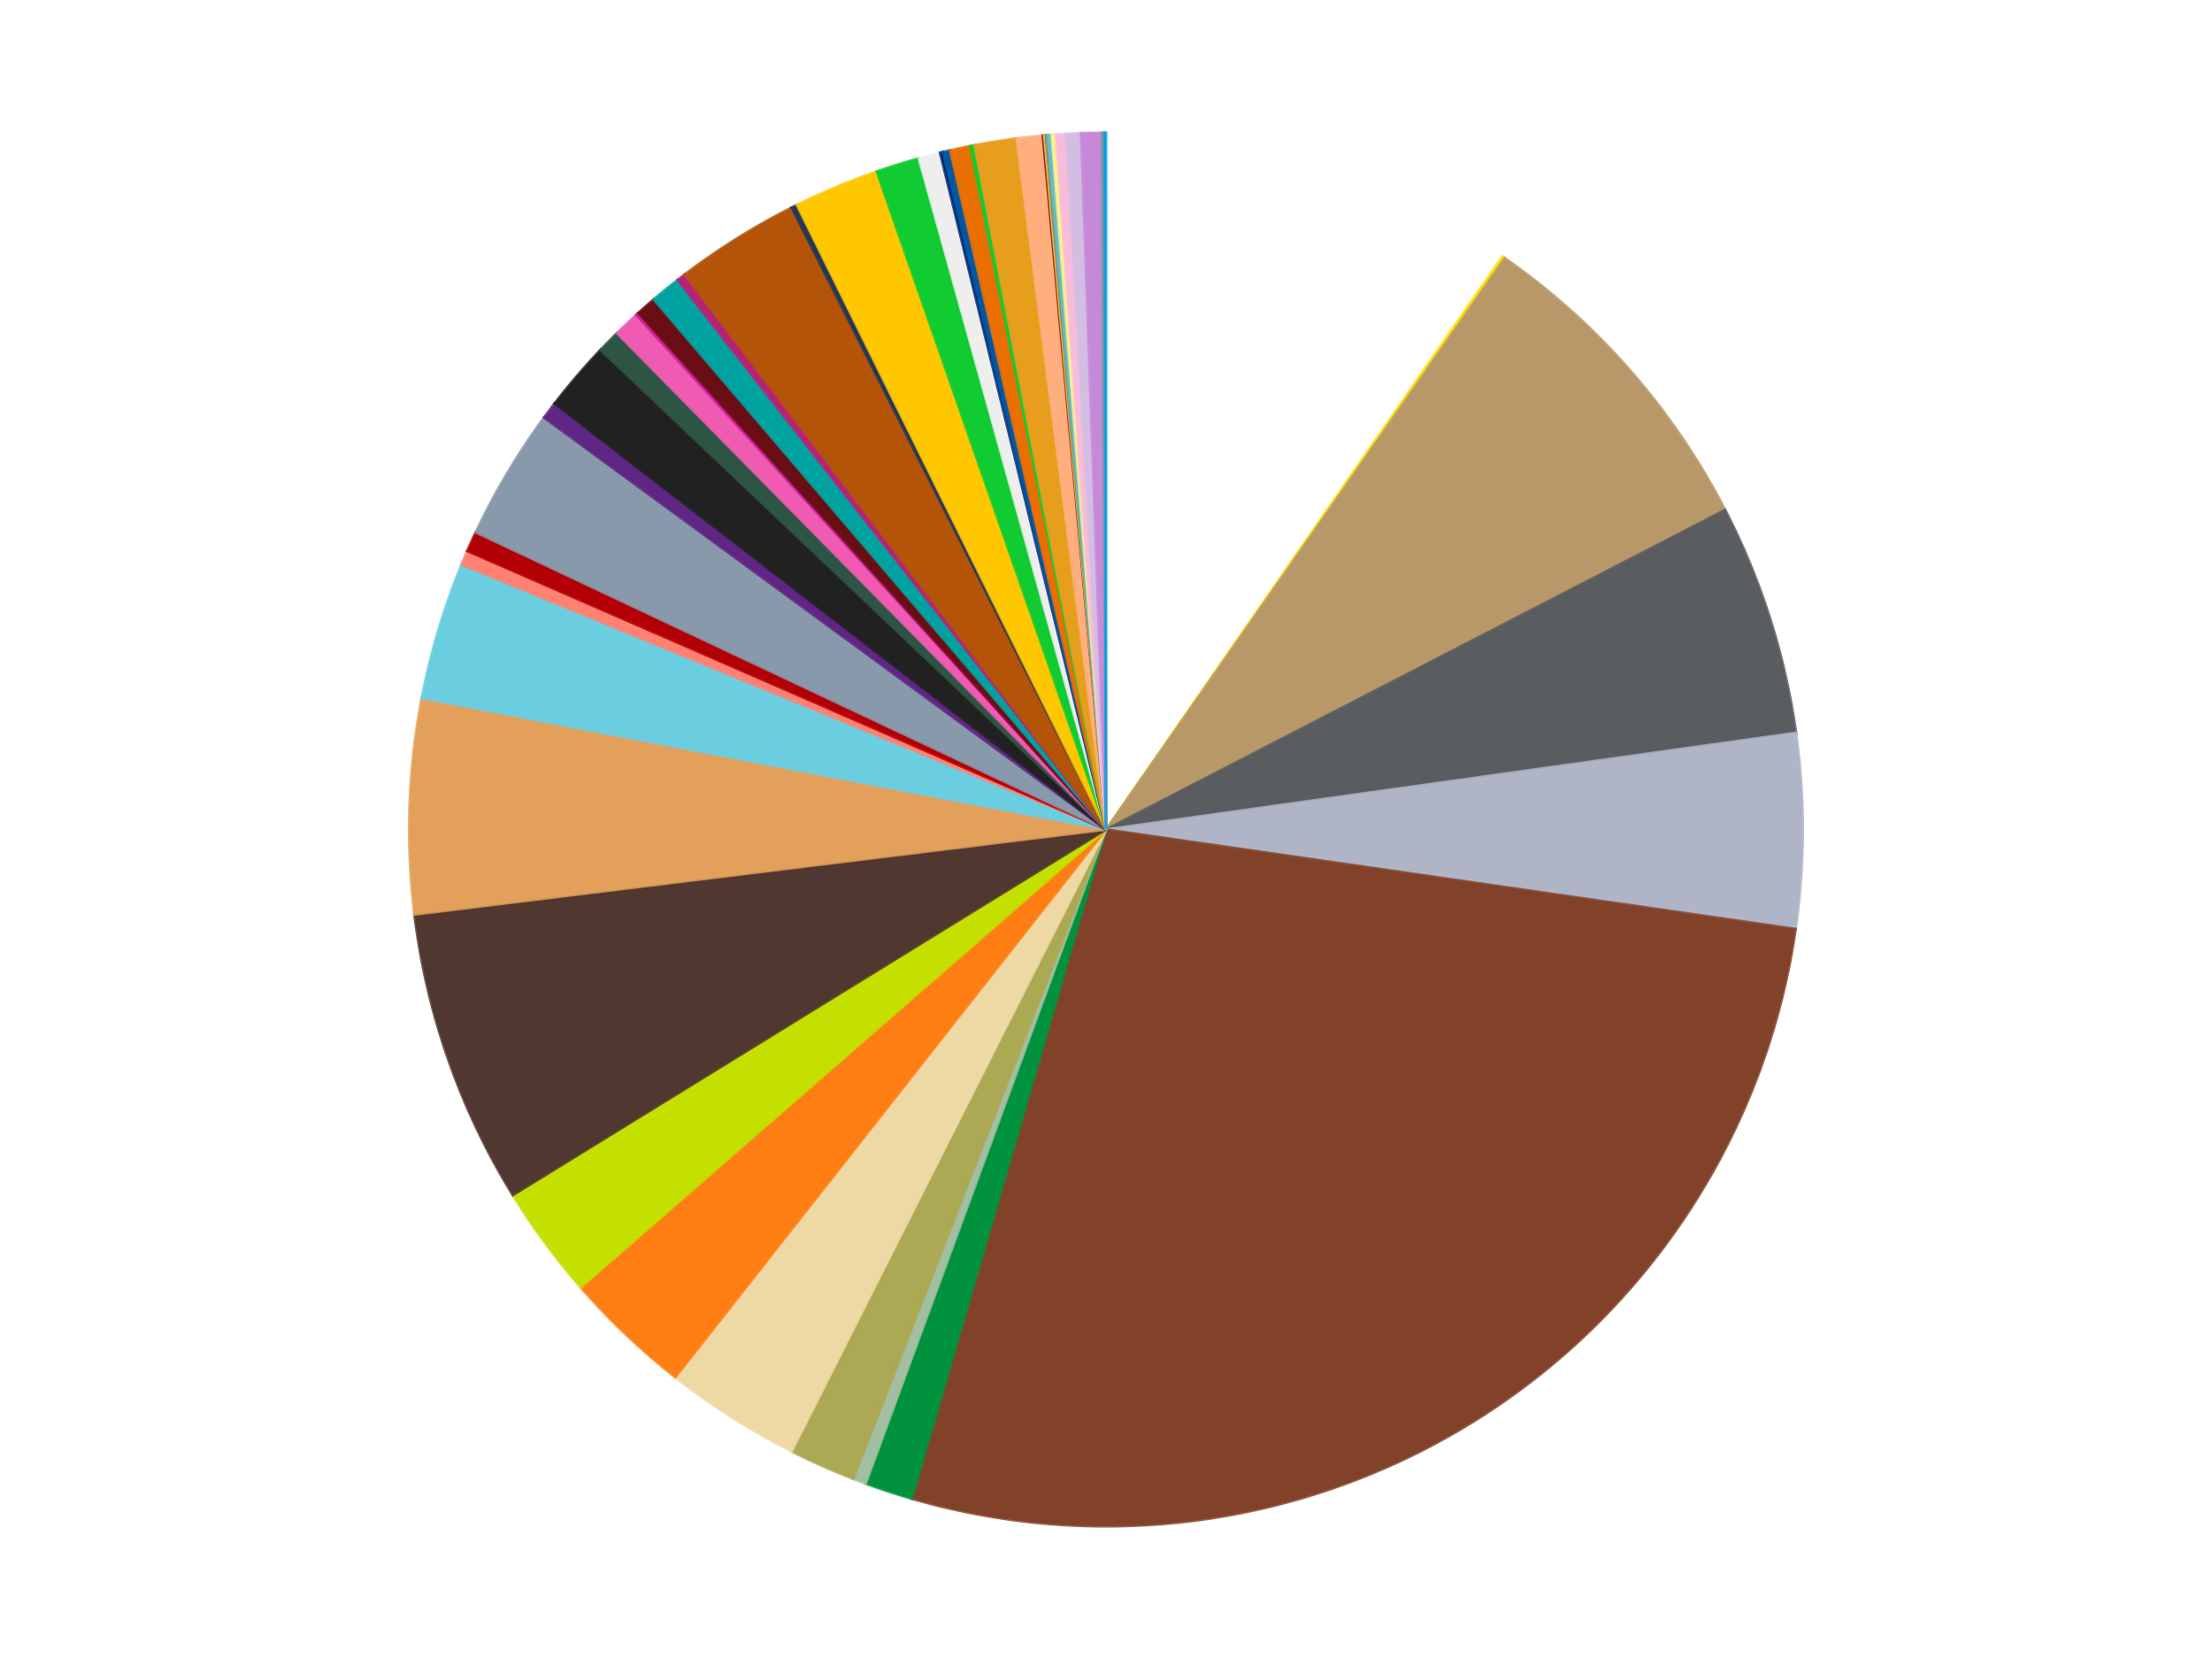 <?xml version='1.0' encoding='utf-8'?>
<svg xmlns="http://www.w3.org/2000/svg" xmlns:xlink="http://www.w3.org/1999/xlink" id="chart-c7be39c1-aa1a-4eb2-b586-e18ad338f927" class="pygal-chart" viewBox="0 0 800 600"><!--Generated with pygal 3.0.5 (lxml) ©Kozea 2012-2016 on 2025-07-11--><!--http://pygal.org--><!--http://github.com/Kozea/pygal--><defs><style type="text/css">#chart-c7be39c1-aa1a-4eb2-b586-e18ad338f927{-webkit-user-select:none;-webkit-font-smoothing:antialiased;font-family:Consolas,"Liberation Mono",Menlo,Courier,monospace}#chart-c7be39c1-aa1a-4eb2-b586-e18ad338f927 .title{font-family:Consolas,"Liberation Mono",Menlo,Courier,monospace;font-size:16px}#chart-c7be39c1-aa1a-4eb2-b586-e18ad338f927 .legends .legend text{font-family:Consolas,"Liberation Mono",Menlo,Courier,monospace;font-size:14px}#chart-c7be39c1-aa1a-4eb2-b586-e18ad338f927 .axis text{font-family:Consolas,"Liberation Mono",Menlo,Courier,monospace;font-size:10px}#chart-c7be39c1-aa1a-4eb2-b586-e18ad338f927 .axis text.major{font-family:Consolas,"Liberation Mono",Menlo,Courier,monospace;font-size:10px}#chart-c7be39c1-aa1a-4eb2-b586-e18ad338f927 .text-overlay text.value{font-family:Consolas,"Liberation Mono",Menlo,Courier,monospace;font-size:16px}#chart-c7be39c1-aa1a-4eb2-b586-e18ad338f927 .text-overlay text.label{font-family:Consolas,"Liberation Mono",Menlo,Courier,monospace;font-size:10px}#chart-c7be39c1-aa1a-4eb2-b586-e18ad338f927 .tooltip{font-family:Consolas,"Liberation Mono",Menlo,Courier,monospace;font-size:14px}#chart-c7be39c1-aa1a-4eb2-b586-e18ad338f927 text.no_data{font-family:Consolas,"Liberation Mono",Menlo,Courier,monospace;font-size:64px}
#chart-c7be39c1-aa1a-4eb2-b586-e18ad338f927{background-color:transparent}#chart-c7be39c1-aa1a-4eb2-b586-e18ad338f927 path,#chart-c7be39c1-aa1a-4eb2-b586-e18ad338f927 line,#chart-c7be39c1-aa1a-4eb2-b586-e18ad338f927 rect,#chart-c7be39c1-aa1a-4eb2-b586-e18ad338f927 circle{-webkit-transition:150ms;-moz-transition:150ms;transition:150ms}#chart-c7be39c1-aa1a-4eb2-b586-e18ad338f927 .graph &gt; .background{fill:transparent}#chart-c7be39c1-aa1a-4eb2-b586-e18ad338f927 .plot &gt; .background{fill:transparent}#chart-c7be39c1-aa1a-4eb2-b586-e18ad338f927 .graph{fill:rgba(0,0,0,.87)}#chart-c7be39c1-aa1a-4eb2-b586-e18ad338f927 text.no_data{fill:rgba(0,0,0,1)}#chart-c7be39c1-aa1a-4eb2-b586-e18ad338f927 .title{fill:rgba(0,0,0,1)}#chart-c7be39c1-aa1a-4eb2-b586-e18ad338f927 .legends .legend text{fill:rgba(0,0,0,.87)}#chart-c7be39c1-aa1a-4eb2-b586-e18ad338f927 .legends .legend:hover text{fill:rgba(0,0,0,1)}#chart-c7be39c1-aa1a-4eb2-b586-e18ad338f927 .axis .line{stroke:rgba(0,0,0,1)}#chart-c7be39c1-aa1a-4eb2-b586-e18ad338f927 .axis .guide.line{stroke:rgba(0,0,0,.54)}#chart-c7be39c1-aa1a-4eb2-b586-e18ad338f927 .axis .major.line{stroke:rgba(0,0,0,.87)}#chart-c7be39c1-aa1a-4eb2-b586-e18ad338f927 .axis text.major{fill:rgba(0,0,0,1)}#chart-c7be39c1-aa1a-4eb2-b586-e18ad338f927 .axis.y .guides:hover .guide.line,#chart-c7be39c1-aa1a-4eb2-b586-e18ad338f927 .line-graph .axis.x .guides:hover .guide.line,#chart-c7be39c1-aa1a-4eb2-b586-e18ad338f927 .stackedline-graph .axis.x .guides:hover .guide.line,#chart-c7be39c1-aa1a-4eb2-b586-e18ad338f927 .xy-graph .axis.x .guides:hover .guide.line{stroke:rgba(0,0,0,1)}#chart-c7be39c1-aa1a-4eb2-b586-e18ad338f927 .axis .guides:hover text{fill:rgba(0,0,0,1)}#chart-c7be39c1-aa1a-4eb2-b586-e18ad338f927 .reactive{fill-opacity:1.0;stroke-opacity:.8;stroke-width:1}#chart-c7be39c1-aa1a-4eb2-b586-e18ad338f927 .ci{stroke:rgba(0,0,0,.87)}#chart-c7be39c1-aa1a-4eb2-b586-e18ad338f927 .reactive.active,#chart-c7be39c1-aa1a-4eb2-b586-e18ad338f927 .active .reactive{fill-opacity:0.6;stroke-opacity:.9;stroke-width:4}#chart-c7be39c1-aa1a-4eb2-b586-e18ad338f927 .ci .reactive.active{stroke-width:1.5}#chart-c7be39c1-aa1a-4eb2-b586-e18ad338f927 .series text{fill:rgba(0,0,0,1)}#chart-c7be39c1-aa1a-4eb2-b586-e18ad338f927 .tooltip rect{fill:transparent;stroke:rgba(0,0,0,1);-webkit-transition:opacity 150ms;-moz-transition:opacity 150ms;transition:opacity 150ms}#chart-c7be39c1-aa1a-4eb2-b586-e18ad338f927 .tooltip .label{fill:rgba(0,0,0,.87)}#chart-c7be39c1-aa1a-4eb2-b586-e18ad338f927 .tooltip .label{fill:rgba(0,0,0,.87)}#chart-c7be39c1-aa1a-4eb2-b586-e18ad338f927 .tooltip .legend{font-size:.8em;fill:rgba(0,0,0,.54)}#chart-c7be39c1-aa1a-4eb2-b586-e18ad338f927 .tooltip .x_label{font-size:.6em;fill:rgba(0,0,0,1)}#chart-c7be39c1-aa1a-4eb2-b586-e18ad338f927 .tooltip .xlink{font-size:.5em;text-decoration:underline}#chart-c7be39c1-aa1a-4eb2-b586-e18ad338f927 .tooltip .value{font-size:1.5em}#chart-c7be39c1-aa1a-4eb2-b586-e18ad338f927 .bound{font-size:.5em}#chart-c7be39c1-aa1a-4eb2-b586-e18ad338f927 .max-value{font-size:.75em;fill:rgba(0,0,0,.54)}#chart-c7be39c1-aa1a-4eb2-b586-e18ad338f927 .map-element{fill:transparent;stroke:rgba(0,0,0,.54) !important}#chart-c7be39c1-aa1a-4eb2-b586-e18ad338f927 .map-element .reactive{fill-opacity:inherit;stroke-opacity:inherit}#chart-c7be39c1-aa1a-4eb2-b586-e18ad338f927 .color-0,#chart-c7be39c1-aa1a-4eb2-b586-e18ad338f927 .color-0 a:visited{stroke:#f44336;fill:#f44336}#chart-c7be39c1-aa1a-4eb2-b586-e18ad338f927 .color-1,#chart-c7be39c1-aa1a-4eb2-b586-e18ad338f927 .color-1 a:visited{stroke:#3f51b5;fill:#3f51b5}#chart-c7be39c1-aa1a-4eb2-b586-e18ad338f927 .color-2,#chart-c7be39c1-aa1a-4eb2-b586-e18ad338f927 .color-2 a:visited{stroke:#009688;fill:#009688}#chart-c7be39c1-aa1a-4eb2-b586-e18ad338f927 .color-3,#chart-c7be39c1-aa1a-4eb2-b586-e18ad338f927 .color-3 a:visited{stroke:#ffc107;fill:#ffc107}#chart-c7be39c1-aa1a-4eb2-b586-e18ad338f927 .color-4,#chart-c7be39c1-aa1a-4eb2-b586-e18ad338f927 .color-4 a:visited{stroke:#ff5722;fill:#ff5722}#chart-c7be39c1-aa1a-4eb2-b586-e18ad338f927 .color-5,#chart-c7be39c1-aa1a-4eb2-b586-e18ad338f927 .color-5 a:visited{stroke:#9c27b0;fill:#9c27b0}#chart-c7be39c1-aa1a-4eb2-b586-e18ad338f927 .color-6,#chart-c7be39c1-aa1a-4eb2-b586-e18ad338f927 .color-6 a:visited{stroke:#03a9f4;fill:#03a9f4}#chart-c7be39c1-aa1a-4eb2-b586-e18ad338f927 .color-7,#chart-c7be39c1-aa1a-4eb2-b586-e18ad338f927 .color-7 a:visited{stroke:#8bc34a;fill:#8bc34a}#chart-c7be39c1-aa1a-4eb2-b586-e18ad338f927 .color-8,#chart-c7be39c1-aa1a-4eb2-b586-e18ad338f927 .color-8 a:visited{stroke:#ff9800;fill:#ff9800}#chart-c7be39c1-aa1a-4eb2-b586-e18ad338f927 .color-9,#chart-c7be39c1-aa1a-4eb2-b586-e18ad338f927 .color-9 a:visited{stroke:#e91e63;fill:#e91e63}#chart-c7be39c1-aa1a-4eb2-b586-e18ad338f927 .color-10,#chart-c7be39c1-aa1a-4eb2-b586-e18ad338f927 .color-10 a:visited{stroke:#2196f3;fill:#2196f3}#chart-c7be39c1-aa1a-4eb2-b586-e18ad338f927 .color-11,#chart-c7be39c1-aa1a-4eb2-b586-e18ad338f927 .color-11 a:visited{stroke:#4caf50;fill:#4caf50}#chart-c7be39c1-aa1a-4eb2-b586-e18ad338f927 .color-12,#chart-c7be39c1-aa1a-4eb2-b586-e18ad338f927 .color-12 a:visited{stroke:#ffeb3b;fill:#ffeb3b}#chart-c7be39c1-aa1a-4eb2-b586-e18ad338f927 .color-13,#chart-c7be39c1-aa1a-4eb2-b586-e18ad338f927 .color-13 a:visited{stroke:#673ab7;fill:#673ab7}#chart-c7be39c1-aa1a-4eb2-b586-e18ad338f927 .color-14,#chart-c7be39c1-aa1a-4eb2-b586-e18ad338f927 .color-14 a:visited{stroke:#00bcd4;fill:#00bcd4}#chart-c7be39c1-aa1a-4eb2-b586-e18ad338f927 .color-15,#chart-c7be39c1-aa1a-4eb2-b586-e18ad338f927 .color-15 a:visited{stroke:#cddc39;fill:#cddc39}#chart-c7be39c1-aa1a-4eb2-b586-e18ad338f927 .color-16,#chart-c7be39c1-aa1a-4eb2-b586-e18ad338f927 .color-16 a:visited{stroke:#9e9e9e;fill:#9e9e9e}#chart-c7be39c1-aa1a-4eb2-b586-e18ad338f927 .color-17,#chart-c7be39c1-aa1a-4eb2-b586-e18ad338f927 .color-17 a:visited{stroke:#607d8b;fill:#607d8b}#chart-c7be39c1-aa1a-4eb2-b586-e18ad338f927 .color-18,#chart-c7be39c1-aa1a-4eb2-b586-e18ad338f927 .color-18 a:visited{stroke:#cb180b;fill:#cb180b}#chart-c7be39c1-aa1a-4eb2-b586-e18ad338f927 .color-19,#chart-c7be39c1-aa1a-4eb2-b586-e18ad338f927 .color-19 a:visited{stroke:#293577;fill:#293577}#chart-c7be39c1-aa1a-4eb2-b586-e18ad338f927 .color-20,#chart-c7be39c1-aa1a-4eb2-b586-e18ad338f927 .color-20 a:visited{stroke:#00423c;fill:#00423c}#chart-c7be39c1-aa1a-4eb2-b586-e18ad338f927 .color-21,#chart-c7be39c1-aa1a-4eb2-b586-e18ad338f927 .color-21 a:visited{stroke:#b28500;fill:#b28500}#chart-c7be39c1-aa1a-4eb2-b586-e18ad338f927 .color-22,#chart-c7be39c1-aa1a-4eb2-b586-e18ad338f927 .color-22 a:visited{stroke:#cd3100;fill:#cd3100}#chart-c7be39c1-aa1a-4eb2-b586-e18ad338f927 .color-23,#chart-c7be39c1-aa1a-4eb2-b586-e18ad338f927 .color-23 a:visited{stroke:#5f186b;fill:#5f186b}#chart-c7be39c1-aa1a-4eb2-b586-e18ad338f927 .color-24,#chart-c7be39c1-aa1a-4eb2-b586-e18ad338f927 .color-24 a:visited{stroke:#026fa1;fill:#026fa1}#chart-c7be39c1-aa1a-4eb2-b586-e18ad338f927 .color-25,#chart-c7be39c1-aa1a-4eb2-b586-e18ad338f927 .color-25 a:visited{stroke:#608b2e;fill:#608b2e}#chart-c7be39c1-aa1a-4eb2-b586-e18ad338f927 .color-26,#chart-c7be39c1-aa1a-4eb2-b586-e18ad338f927 .color-26 a:visited{stroke:#ab6600;fill:#ab6600}#chart-c7be39c1-aa1a-4eb2-b586-e18ad338f927 .color-27,#chart-c7be39c1-aa1a-4eb2-b586-e18ad338f927 .color-27 a:visited{stroke:#a31042;fill:#a31042}#chart-c7be39c1-aa1a-4eb2-b586-e18ad338f927 .color-28,#chart-c7be39c1-aa1a-4eb2-b586-e18ad338f927 .color-28 a:visited{stroke:#0a6ab6;fill:#0a6ab6}#chart-c7be39c1-aa1a-4eb2-b586-e18ad338f927 .color-29,#chart-c7be39c1-aa1a-4eb2-b586-e18ad338f927 .color-29 a:visited{stroke:#337435;fill:#337435}#chart-c7be39c1-aa1a-4eb2-b586-e18ad338f927 .color-30,#chart-c7be39c1-aa1a-4eb2-b586-e18ad338f927 .color-30 a:visited{stroke:#e6ce00;fill:#e6ce00}#chart-c7be39c1-aa1a-4eb2-b586-e18ad338f927 .color-31,#chart-c7be39c1-aa1a-4eb2-b586-e18ad338f927 .color-31 a:visited{stroke:#432677;fill:#432677}#chart-c7be39c1-aa1a-4eb2-b586-e18ad338f927 .color-32,#chart-c7be39c1-aa1a-4eb2-b586-e18ad338f927 .color-32 a:visited{stroke:#007180;fill:#007180}#chart-c7be39c1-aa1a-4eb2-b586-e18ad338f927 .color-33,#chart-c7be39c1-aa1a-4eb2-b586-e18ad338f927 .color-33 a:visited{stroke:#97a41d;fill:#97a41d}#chart-c7be39c1-aa1a-4eb2-b586-e18ad338f927 .color-34,#chart-c7be39c1-aa1a-4eb2-b586-e18ad338f927 .color-34 a:visited{stroke:#747474;fill:#747474}#chart-c7be39c1-aa1a-4eb2-b586-e18ad338f927 .color-35,#chart-c7be39c1-aa1a-4eb2-b586-e18ad338f927 .color-35 a:visited{stroke:#3e5059;fill:#3e5059}#chart-c7be39c1-aa1a-4eb2-b586-e18ad338f927 .color-36,#chart-c7be39c1-aa1a-4eb2-b586-e18ad338f927 .color-36 a:visited{stroke:#7b0f07;fill:#7b0f07}#chart-c7be39c1-aa1a-4eb2-b586-e18ad338f927 .color-37,#chart-c7be39c1-aa1a-4eb2-b586-e18ad338f927 .color-37 a:visited{stroke:#141938;fill:#141938}#chart-c7be39c1-aa1a-4eb2-b586-e18ad338f927 .color-38,#chart-c7be39c1-aa1a-4eb2-b586-e18ad338f927 .color-38 a:visited{stroke:#000000;fill:#000000}#chart-c7be39c1-aa1a-4eb2-b586-e18ad338f927 .color-39,#chart-c7be39c1-aa1a-4eb2-b586-e18ad338f927 .color-39 a:visited{stroke:#5e4600;fill:#5e4600}#chart-c7be39c1-aa1a-4eb2-b586-e18ad338f927 .color-40,#chart-c7be39c1-aa1a-4eb2-b586-e18ad338f927 .color-40 a:visited{stroke:#791d00;fill:#791d00}#chart-c7be39c1-aa1a-4eb2-b586-e18ad338f927 .color-41,#chart-c7be39c1-aa1a-4eb2-b586-e18ad338f927 .color-41 a:visited{stroke:#220826;fill:#220826}#chart-c7be39c1-aa1a-4eb2-b586-e18ad338f927 .color-42,#chart-c7be39c1-aa1a-4eb2-b586-e18ad338f927 .color-42 a:visited{stroke:#01364e;fill:#01364e}#chart-c7be39c1-aa1a-4eb2-b586-e18ad338f927 .color-43,#chart-c7be39c1-aa1a-4eb2-b586-e18ad338f927 .color-43 a:visited{stroke:#344c19;fill:#344c19}#chart-c7be39c1-aa1a-4eb2-b586-e18ad338f927 .color-44,#chart-c7be39c1-aa1a-4eb2-b586-e18ad338f927 .color-44 a:visited{stroke:#573400;fill:#573400}#chart-c7be39c1-aa1a-4eb2-b586-e18ad338f927 .color-45,#chart-c7be39c1-aa1a-4eb2-b586-e18ad338f927 .color-45 a:visited{stroke:#560823;fill:#560823}#chart-c7be39c1-aa1a-4eb2-b586-e18ad338f927 .color-46,#chart-c7be39c1-aa1a-4eb2-b586-e18ad338f927 .color-46 a:visited{stroke:#063b66;fill:#063b66}#chart-c7be39c1-aa1a-4eb2-b586-e18ad338f927 .text-overlay .color-0 text{fill:black}#chart-c7be39c1-aa1a-4eb2-b586-e18ad338f927 .text-overlay .color-1 text{fill:black}#chart-c7be39c1-aa1a-4eb2-b586-e18ad338f927 .text-overlay .color-2 text{fill:black}#chart-c7be39c1-aa1a-4eb2-b586-e18ad338f927 .text-overlay .color-3 text{fill:black}#chart-c7be39c1-aa1a-4eb2-b586-e18ad338f927 .text-overlay .color-4 text{fill:black}#chart-c7be39c1-aa1a-4eb2-b586-e18ad338f927 .text-overlay .color-5 text{fill:black}#chart-c7be39c1-aa1a-4eb2-b586-e18ad338f927 .text-overlay .color-6 text{fill:black}#chart-c7be39c1-aa1a-4eb2-b586-e18ad338f927 .text-overlay .color-7 text{fill:black}#chart-c7be39c1-aa1a-4eb2-b586-e18ad338f927 .text-overlay .color-8 text{fill:black}#chart-c7be39c1-aa1a-4eb2-b586-e18ad338f927 .text-overlay .color-9 text{fill:black}#chart-c7be39c1-aa1a-4eb2-b586-e18ad338f927 .text-overlay .color-10 text{fill:black}#chart-c7be39c1-aa1a-4eb2-b586-e18ad338f927 .text-overlay .color-11 text{fill:black}#chart-c7be39c1-aa1a-4eb2-b586-e18ad338f927 .text-overlay .color-12 text{fill:black}#chart-c7be39c1-aa1a-4eb2-b586-e18ad338f927 .text-overlay .color-13 text{fill:black}#chart-c7be39c1-aa1a-4eb2-b586-e18ad338f927 .text-overlay .color-14 text{fill:black}#chart-c7be39c1-aa1a-4eb2-b586-e18ad338f927 .text-overlay .color-15 text{fill:black}#chart-c7be39c1-aa1a-4eb2-b586-e18ad338f927 .text-overlay .color-16 text{fill:black}#chart-c7be39c1-aa1a-4eb2-b586-e18ad338f927 .text-overlay .color-17 text{fill:black}#chart-c7be39c1-aa1a-4eb2-b586-e18ad338f927 .text-overlay .color-18 text{fill:black}#chart-c7be39c1-aa1a-4eb2-b586-e18ad338f927 .text-overlay .color-19 text{fill:black}#chart-c7be39c1-aa1a-4eb2-b586-e18ad338f927 .text-overlay .color-20 text{fill:white}#chart-c7be39c1-aa1a-4eb2-b586-e18ad338f927 .text-overlay .color-21 text{fill:black}#chart-c7be39c1-aa1a-4eb2-b586-e18ad338f927 .text-overlay .color-22 text{fill:black}#chart-c7be39c1-aa1a-4eb2-b586-e18ad338f927 .text-overlay .color-23 text{fill:black}#chart-c7be39c1-aa1a-4eb2-b586-e18ad338f927 .text-overlay .color-24 text{fill:black}#chart-c7be39c1-aa1a-4eb2-b586-e18ad338f927 .text-overlay .color-25 text{fill:black}#chart-c7be39c1-aa1a-4eb2-b586-e18ad338f927 .text-overlay .color-26 text{fill:black}#chart-c7be39c1-aa1a-4eb2-b586-e18ad338f927 .text-overlay .color-27 text{fill:black}#chart-c7be39c1-aa1a-4eb2-b586-e18ad338f927 .text-overlay .color-28 text{fill:black}#chart-c7be39c1-aa1a-4eb2-b586-e18ad338f927 .text-overlay .color-29 text{fill:black}#chart-c7be39c1-aa1a-4eb2-b586-e18ad338f927 .text-overlay .color-30 text{fill:black}#chart-c7be39c1-aa1a-4eb2-b586-e18ad338f927 .text-overlay .color-31 text{fill:black}#chart-c7be39c1-aa1a-4eb2-b586-e18ad338f927 .text-overlay .color-32 text{fill:black}#chart-c7be39c1-aa1a-4eb2-b586-e18ad338f927 .text-overlay .color-33 text{fill:black}#chart-c7be39c1-aa1a-4eb2-b586-e18ad338f927 .text-overlay .color-34 text{fill:black}#chart-c7be39c1-aa1a-4eb2-b586-e18ad338f927 .text-overlay .color-35 text{fill:black}#chart-c7be39c1-aa1a-4eb2-b586-e18ad338f927 .text-overlay .color-36 text{fill:black}#chart-c7be39c1-aa1a-4eb2-b586-e18ad338f927 .text-overlay .color-37 text{fill:white}#chart-c7be39c1-aa1a-4eb2-b586-e18ad338f927 .text-overlay .color-38 text{fill:white}#chart-c7be39c1-aa1a-4eb2-b586-e18ad338f927 .text-overlay .color-39 text{fill:black}#chart-c7be39c1-aa1a-4eb2-b586-e18ad338f927 .text-overlay .color-40 text{fill:black}#chart-c7be39c1-aa1a-4eb2-b586-e18ad338f927 .text-overlay .color-41 text{fill:white}#chart-c7be39c1-aa1a-4eb2-b586-e18ad338f927 .text-overlay .color-42 text{fill:white}#chart-c7be39c1-aa1a-4eb2-b586-e18ad338f927 .text-overlay .color-43 text{fill:black}#chart-c7be39c1-aa1a-4eb2-b586-e18ad338f927 .text-overlay .color-44 text{fill:white}#chart-c7be39c1-aa1a-4eb2-b586-e18ad338f927 .text-overlay .color-45 text{fill:black}#chart-c7be39c1-aa1a-4eb2-b586-e18ad338f927 .text-overlay .color-46 text{fill:black}
#chart-c7be39c1-aa1a-4eb2-b586-e18ad338f927 text.no_data{text-anchor:middle}#chart-c7be39c1-aa1a-4eb2-b586-e18ad338f927 .guide.line{fill:none}#chart-c7be39c1-aa1a-4eb2-b586-e18ad338f927 .centered{text-anchor:middle}#chart-c7be39c1-aa1a-4eb2-b586-e18ad338f927 .title{text-anchor:middle}#chart-c7be39c1-aa1a-4eb2-b586-e18ad338f927 .legends .legend text{fill-opacity:1}#chart-c7be39c1-aa1a-4eb2-b586-e18ad338f927 .axis.x text{text-anchor:middle}#chart-c7be39c1-aa1a-4eb2-b586-e18ad338f927 .axis.x:not(.web) text[transform]{text-anchor:start}#chart-c7be39c1-aa1a-4eb2-b586-e18ad338f927 .axis.x:not(.web) text[transform].backwards{text-anchor:end}#chart-c7be39c1-aa1a-4eb2-b586-e18ad338f927 .axis.y text{text-anchor:end}#chart-c7be39c1-aa1a-4eb2-b586-e18ad338f927 .axis.y text[transform].backwards{text-anchor:start}#chart-c7be39c1-aa1a-4eb2-b586-e18ad338f927 .axis.y2 text{text-anchor:start}#chart-c7be39c1-aa1a-4eb2-b586-e18ad338f927 .axis.y2 text[transform].backwards{text-anchor:end}#chart-c7be39c1-aa1a-4eb2-b586-e18ad338f927 .axis .guide.line{stroke-dasharray:4,4;stroke:black}#chart-c7be39c1-aa1a-4eb2-b586-e18ad338f927 .axis .major.guide.line{stroke-dasharray:6,6;stroke:black}#chart-c7be39c1-aa1a-4eb2-b586-e18ad338f927 .horizontal .axis.y .guide.line,#chart-c7be39c1-aa1a-4eb2-b586-e18ad338f927 .horizontal .axis.y2 .guide.line,#chart-c7be39c1-aa1a-4eb2-b586-e18ad338f927 .vertical .axis.x .guide.line{opacity:0}#chart-c7be39c1-aa1a-4eb2-b586-e18ad338f927 .horizontal .axis.always_show .guide.line,#chart-c7be39c1-aa1a-4eb2-b586-e18ad338f927 .vertical .axis.always_show .guide.line{opacity:1 !important}#chart-c7be39c1-aa1a-4eb2-b586-e18ad338f927 .axis.y .guides:hover .guide.line,#chart-c7be39c1-aa1a-4eb2-b586-e18ad338f927 .axis.y2 .guides:hover .guide.line,#chart-c7be39c1-aa1a-4eb2-b586-e18ad338f927 .axis.x .guides:hover .guide.line{opacity:1}#chart-c7be39c1-aa1a-4eb2-b586-e18ad338f927 .axis .guides:hover text{opacity:1}#chart-c7be39c1-aa1a-4eb2-b586-e18ad338f927 .nofill{fill:none}#chart-c7be39c1-aa1a-4eb2-b586-e18ad338f927 .subtle-fill{fill-opacity:.2}#chart-c7be39c1-aa1a-4eb2-b586-e18ad338f927 .dot{stroke-width:1px;fill-opacity:1;stroke-opacity:1}#chart-c7be39c1-aa1a-4eb2-b586-e18ad338f927 .dot.active{stroke-width:5px}#chart-c7be39c1-aa1a-4eb2-b586-e18ad338f927 .dot.negative{fill:transparent}#chart-c7be39c1-aa1a-4eb2-b586-e18ad338f927 text,#chart-c7be39c1-aa1a-4eb2-b586-e18ad338f927 tspan{stroke:none !important}#chart-c7be39c1-aa1a-4eb2-b586-e18ad338f927 .series text.active{opacity:1}#chart-c7be39c1-aa1a-4eb2-b586-e18ad338f927 .tooltip rect{fill-opacity:.95;stroke-width:.5}#chart-c7be39c1-aa1a-4eb2-b586-e18ad338f927 .tooltip text{fill-opacity:1}#chart-c7be39c1-aa1a-4eb2-b586-e18ad338f927 .showable{visibility:hidden}#chart-c7be39c1-aa1a-4eb2-b586-e18ad338f927 .showable.shown{visibility:visible}#chart-c7be39c1-aa1a-4eb2-b586-e18ad338f927 .gauge-background{fill:rgba(229,229,229,1);stroke:none}#chart-c7be39c1-aa1a-4eb2-b586-e18ad338f927 .bg-lines{stroke:transparent;stroke-width:2px}</style><script type="text/javascript">window.pygal = window.pygal || {};window.pygal.config = window.pygal.config || {};window.pygal.config['c7be39c1-aa1a-4eb2-b586-e18ad338f927'] = {"allow_interruptions": false, "box_mode": "extremes", "classes": ["pygal-chart"], "css": ["file://style.css", "file://graph.css"], "defs": [], "disable_xml_declaration": false, "dots_size": 2.5, "dynamic_print_values": false, "explicit_size": false, "fill": false, "force_uri_protocol": "https", "formatter": null, "half_pie": false, "height": 600, "include_x_axis": false, "inner_radius": 0, "interpolate": null, "interpolation_parameters": {}, "interpolation_precision": 250, "inverse_y_axis": false, "js": ["//kozea.github.io/pygal.js/2.0.x/pygal-tooltips.min.js"], "legend_at_bottom": false, "legend_at_bottom_columns": null, "legend_box_size": 12, "logarithmic": false, "margin": 20, "margin_bottom": null, "margin_left": null, "margin_right": null, "margin_top": null, "max_scale": 16, "min_scale": 4, "missing_value_fill_truncation": "x", "no_data_text": "No data", "no_prefix": false, "order_min": null, "pretty_print": false, "print_labels": false, "print_values": false, "print_values_position": "center", "print_zeroes": true, "range": null, "rounded_bars": null, "secondary_range": null, "show_dots": true, "show_legend": false, "show_minor_x_labels": true, "show_minor_y_labels": true, "show_only_major_dots": false, "show_x_guides": false, "show_x_labels": true, "show_y_guides": true, "show_y_labels": true, "spacing": 10, "stack_from_top": false, "strict": false, "stroke": true, "stroke_style": null, "style": {"background": "transparent", "ci_colors": [], "colors": ["#F44336", "#3F51B5", "#009688", "#FFC107", "#FF5722", "#9C27B0", "#03A9F4", "#8BC34A", "#FF9800", "#E91E63", "#2196F3", "#4CAF50", "#FFEB3B", "#673AB7", "#00BCD4", "#CDDC39", "#9E9E9E", "#607D8B"], "dot_opacity": "1", "font_family": "Consolas, \"Liberation Mono\", Menlo, Courier, monospace", "foreground": "rgba(0, 0, 0, .87)", "foreground_strong": "rgba(0, 0, 0, 1)", "foreground_subtle": "rgba(0, 0, 0, .54)", "guide_stroke_color": "black", "guide_stroke_dasharray": "4,4", "label_font_family": "Consolas, \"Liberation Mono\", Menlo, Courier, monospace", "label_font_size": 10, "legend_font_family": "Consolas, \"Liberation Mono\", Menlo, Courier, monospace", "legend_font_size": 14, "major_guide_stroke_color": "black", "major_guide_stroke_dasharray": "6,6", "major_label_font_family": "Consolas, \"Liberation Mono\", Menlo, Courier, monospace", "major_label_font_size": 10, "no_data_font_family": "Consolas, \"Liberation Mono\", Menlo, Courier, monospace", "no_data_font_size": 64, "opacity": "1.0", "opacity_hover": "0.6", "plot_background": "transparent", "stroke_opacity": ".8", "stroke_opacity_hover": ".9", "stroke_width": "1", "stroke_width_hover": "4", "title_font_family": "Consolas, \"Liberation Mono\", Menlo, Courier, monospace", "title_font_size": 16, "tooltip_font_family": "Consolas, \"Liberation Mono\", Menlo, Courier, monospace", "tooltip_font_size": 14, "transition": "150ms", "value_background": "rgba(229, 229, 229, 1)", "value_colors": [], "value_font_family": "Consolas, \"Liberation Mono\", Menlo, Courier, monospace", "value_font_size": 16, "value_label_font_family": "Consolas, \"Liberation Mono\", Menlo, Courier, monospace", "value_label_font_size": 10}, "title": null, "tooltip_border_radius": 0, "tooltip_fancy_mode": true, "truncate_label": null, "truncate_legend": null, "width": 800, "x_label_rotation": 0, "x_labels": null, "x_labels_major": null, "x_labels_major_count": null, "x_labels_major_every": null, "x_title": null, "xrange": null, "y_label_rotation": 0, "y_labels": null, "y_labels_major": null, "y_labels_major_count": null, "y_labels_major_every": null, "y_title": null, "zero": 0, "legends": ["White", "Yellow", "Dark Tan", "Dark Bluish Gray", "Light Bluish Gray", "Reddish Brown", "Green", "Sand Green", "Olive Green", "Tan", "Orange", "Lime", "Dark Brown", "Medium Nougat", "Medium Azure", "Coral", "Red", "Sand Blue", "Dark Purple", "Black", "Dark Green", "Dark Pink", "Trans-Dark Pink", "Dark Red", "Dark Turquoise", "Magenta", "Dark Orange", "Dark Blue", "Bright Light Orange", "Bright Green", "Trans-Clear", "Trans-Dark Blue", "Blue", "Trans-Orange", "Trans-Bright Green", "Pearl Gold", "Nougat", "Trans-Red", "Trans-Yellow", "Trans-Black (2023)", "Trans-Light Blue", "Bright Light Yellow", "Bright Pink", "Lavender", "Medium Lavender", "Flat Silver", "Dark Azure"]}</script><script type="text/javascript" xlink:href="https://kozea.github.io/pygal.js/2.0.x/pygal-tooltips.min.js"/></defs><title>Pygal</title><g class="graph pie-graph vertical"><rect x="0" y="0" width="800" height="600" class="background"/><g transform="translate(20, 20)" class="plot"><rect x="0" y="0" width="760" height="560" class="background"/><g class="series serie-0 color-0"><g class="slices"><g class="slice" style="fill: #FFFFFF; stroke: #FFFFFF"><path d="M380 28 A252 252 0 0 1 523.354 72.747 L380 280 A0 0 0 0 0 380 280 z" class="slice reactive tooltip-trigger"/><desc class="value">287</desc><desc class="x centered">417.54391168613597</desc><desc class="y centered">159.72342416204384</desc></g></g></g><g class="series serie-1 color-1"><g class="slices"><g class="slice" style="fill: #FFE001; stroke: #FFE001"><path d="M523.354 72.747 A252 252 0 0 1 524.227 73.354 L380 280 A0 0 0 0 0 380 280 z" class="slice reactive tooltip-trigger"/><desc class="value">2</desc><desc class="x centered">451.8953654506959</desc><desc class="y centered">176.52509276780734</desc></g></g></g><g class="series serie-2 color-2"><g class="slices"><g class="slice" style="fill: #B89869; stroke: #B89869"><path d="M524.227 73.354 A252 252 0 0 1 603.927 164.412 L380 280 A0 0 0 0 0 380 280 z" class="slice reactive tooltip-trigger"/><desc class="value">230</desc><desc class="x centered">474.81205546716194</desc><desc class="y centered">197.01401239912968</desc></g></g></g><g class="series serie-3 color-3"><g class="slices"><g class="slice" style="fill: #595D60; stroke: #595D60"><path d="M603.927 164.412 A252 252 0 0 1 629.564 245.045 L380 280 A0 0 0 0 0 380 280 z" class="slice reactive tooltip-trigger"/><desc class="value">160</desc><desc class="x centered">500.0770070409921</desc><desc class="y centered">241.82261952310597</desc></g></g></g><g class="series serie-4 color-4"><g class="slices"><g class="slice" style="fill: #AFB5C7; stroke: #AFB5C7"><path d="M629.564 245.045 A252 252 0 0 1 629.414 316.007 L380 280 A0 0 0 0 0 380 280 z" class="slice reactive tooltip-trigger"/><desc class="value">134</desc><desc class="x centered">505.9997199293514</desc><desc class="y centered">280.26566468527716</desc></g></g></g><g class="series serie-5 color-5"><g class="slices"><g class="slice" style="fill: #82422A; stroke: #82422A"><path d="M629.414 316.007 A252 252 0 0 1 309.745 522.009 L380 280 A0 0 0 0 0 380 280 z" class="slice reactive tooltip-trigger"/><desc class="value">811</desc><desc class="x centered">448.25275326547694</desc><desc class="y centered">385.9129910430346</desc></g></g></g><g class="series serie-6 color-6"><g class="slices"><g class="slice" style="fill: #00923D; stroke: #00923D"><path d="M309.745 522.009 A252 252 0 0 1 293.09 516.539 L380 280 A0 0 0 0 0 380 280 z" class="slice reactive tooltip-trigger"/><desc class="value">33</desc><desc class="x centered">340.68506059437885</desc><desc class="y centered">399.709379496898</desc></g></g></g><g class="series serie-7 color-7"><g class="slices"><g class="slice" style="fill: #A2BFA3; stroke: #A2BFA3"><path d="M293.09 516.539 A252 252 0 0 1 288.617 514.847 L380 280 A0 0 0 0 0 380 280 z" class="slice reactive tooltip-trigger"/><desc class="value">9</desc><desc class="x centered">335.4248947176628</desc><desc class="y centered">397.8518561121061</desc></g></g></g><g class="series serie-8 color-8"><g class="slices"><g class="slice" style="fill: #ABA953; stroke: #ABA953"><path d="M288.617 514.847 A252 252 0 0 1 266.305 504.894 L380 280 A0 0 0 0 0 380 280 z" class="slice reactive tooltip-trigger"/><desc class="value">46</desc><desc class="x centered">328.6702966542311</desc><desc class="y centered">395.0706806898932</desc></g></g></g><g class="series serie-9 color-9"><g class="slices"><g class="slice" style="fill: #EED9A4; stroke: #EED9A4"><path d="M266.305 504.894 A252 252 0 0 1 224.249 478.105 L380 280 A0 0 0 0 0 380 280 z" class="slice reactive tooltip-trigger"/><desc class="value">94</desc><desc class="x centered">312.30647333910446</desc><desc class="y centered">386.2712870356364</desc></g></g></g><g class="series serie-10 color-10"><g class="slices"><g class="slice" style="fill: #FF7E14; stroke: #FF7E14"><path d="M224.249 478.105 A252 252 0 0 1 190.026 445.572 L380 280 A0 0 0 0 0 380 280 z" class="slice reactive tooltip-trigger"/><desc class="value">89</desc><desc class="x centered">293.1870625693975</desc><desc class="y centered">371.32093897168545</desc></g></g></g><g class="series serie-11 color-11"><g class="slices"><g class="slice" style="fill: #C4E000; stroke: #C4E000"><path d="M190.026 445.572 A252 252 0 0 1 165.482 412.235 L380 280 A0 0 0 0 0 380 280 z" class="slice reactive tooltip-trigger"/><desc class="value">78</desc><desc class="x centered">278.5343565153597</desc><desc class="y centered">354.7042381143659</desc></g></g></g><g class="series serie-12 color-12"><g class="slices"><g class="slice" style="fill: #50372F; stroke: #50372F"><path d="M165.482 412.235 A252 252 0 0 1 129.882 310.74 L380 280 A0 0 0 0 0 380 280 z" class="slice reactive tooltip-trigger"/><desc class="value">204</desc><desc class="x centered">261.10207107826943</desc><desc class="y centered">321.7047059469684</desc></g></g></g><g class="series serie-13 color-13"><g class="slices"><g class="slice" style="fill: #E3A05B; stroke: #E3A05B"><path d="M129.882 310.74 A252 252 0 0 1 132.524 232.467 L380 280 A0 0 0 0 0 380 280 z" class="slice reactive tooltip-trigger"/><desc class="value">148</desc><desc class="x centered">254.07169131309578</desc><desc class="y centered">275.7501680908813</desc></g></g></g><g class="series serie-14 color-14"><g class="slices"><g class="slice" style="fill: #6ACEE0; stroke: #6ACEE0"><path d="M132.524 232.467 A252 252 0 0 1 146.929 184.178 L380 280 A0 0 0 0 0 380 280 z" class="slice reactive tooltip-trigger"/><desc class="value">95</desc><desc class="x centered">259.2581041706035</desc><desc class="y centered">243.9806358811937</desc></g></g></g><g class="series serie-15 color-15"><g class="slices"><g class="slice" style="fill: #FF8172; stroke: #FF8172"><path d="M146.929 184.178 A252 252 0 0 1 149.001 179.285 L380 280 A0 0 0 0 0 380 280 z" class="slice reactive tooltip-trigger"/><desc class="value">10</desc><desc class="x centered">263.97605941574847</desc><desc class="y centered">230.8629954992974</desc></g></g></g><g class="series serie-16 color-16"><g class="slices"><g class="slice" style="fill: #B30006; stroke: #B30006"><path d="M149.001 179.285 A252 252 0 0 1 152.074 172.511 L380 280 A0 0 0 0 0 380 280 z" class="slice reactive tooltip-trigger"/><desc class="value">14</desc><desc class="x centered">265.25629769414434</desc><desc class="y centered">227.94346552885816</desc></g></g></g><g class="series serie-17 color-17"><g class="slices"><g class="slice" style="fill: #8899AB; stroke: #8899AB"><path d="M152.074 172.511 A252 252 0 0 1 176.754 131.02 L380 280 A0 0 0 0 0 380 280 z" class="slice reactive tooltip-trigger"/><desc class="value">91</desc><desc class="x centered">271.70913287630356</desc><desc class="y centered">215.58658449051222</desc></g></g></g><g class="series serie-18 color-18"><g class="slices"><g class="slice" style="fill: #5F2683; stroke: #5F2683"><path d="M176.754 131.02 A252 252 0 0 1 180.588 125.926 L380 280 A0 0 0 0 0 380 280 z" class="slice reactive tooltip-trigger"/><desc class="value">12</desc><desc class="x centered">279.3275315739714</desc><desc class="y centered">204.23025603177564</desc></g></g></g><g class="series serie-19 color-19"><g class="slices"><g class="slice" style="fill: #212121; stroke: #212121"><path d="M180.588 125.926 A252 252 0 0 1 197.175 106.567 L380 280 A0 0 0 0 0 380 280 z" class="slice reactive tooltip-trigger"/><desc class="value">48</desc><desc class="x centered">284.3183697290425</desc><desc class="y centered">198.01813841652665</desc></g></g></g><g class="series serie-20 color-20"><g class="slices"><g class="slice" style="fill: #2E5543; stroke: #2E5543"><path d="M197.175 106.567 A252 252 0 0 1 203.129 100.499 L380 280 A0 0 0 0 0 380 280 z" class="slice reactive tooltip-trigger"/><desc class="value">16</desc><desc class="x centered">290.0632280537084</desc><desc class="y centered">191.75388364420374</desc></g></g></g><g class="series serie-21 color-21"><g class="slices"><g class="slice" style="fill: #EF5BB3; stroke: #EF5BB3"><path d="M203.129 100.499 A252 252 0 0 1 210.067 93.917 L380 280 A0 0 0 0 0 380 280 z" class="slice reactive tooltip-trigger"/><desc class="value">18</desc><desc class="x centered">293.2833836760402</desc><desc class="y centered">188.58759136023627</desc></g></g></g><g class="series serie-22 color-22"><g class="slices"><g class="slice" style="fill: #CE1d9b; stroke: #CE1d9b"><path d="M210.067 93.917 A252 252 0 0 1 210.853 93.202 L380 280 A0 0 0 0 0 380 280 z" class="slice reactive tooltip-trigger"/><desc class="value">2</desc><desc class="x centered">295.229901639476</desc><desc class="y centered">186.7796673254859</desc></g></g></g><g class="series serie-23 color-23"><g class="slices"><g class="slice" style="fill: #6A0E15; stroke: #6A0E15"><path d="M210.853 93.202 A252 252 0 0 1 216.44 88.291 L380 280 A0 0 0 0 0 380 280 z" class="slice reactive tooltip-trigger"/><desc class="value">14</desc><desc class="x centered">296.81429039169484</desc><desc class="y centered">185.3631270753163</desc></g></g></g><g class="series serie-24 color-24"><g class="slices"><g class="slice" style="fill: #00A29F; stroke: #00A29F"><path d="M216.44 88.291 A252 252 0 0 1 225.086 81.24 L380 280 A0 0 0 0 0 380 280 z" class="slice reactive tooltip-trigger"/><desc class="value">21</desc><desc class="x centered">300.3620203801243</desc><desc class="y centered">182.35886009440352</desc></g></g></g><g class="series serie-25 color-25"><g class="slices"><g class="slice" style="fill: #B72276; stroke: #B72276"><path d="M225.086 81.24 A252 252 0 0 1 227.613 79.296 L380 280 A0 0 0 0 0 380 280 z" class="slice reactive tooltip-trigger"/><desc class="value">6</desc><desc class="x centered">303.1731710877028</desc><desc class="y centered">180.1318951852964</desc></g></g></g><g class="series serie-26 color-26"><g class="slices"><g class="slice" style="fill: #B35408; stroke: #B35408"><path d="M227.613 79.296 A252 252 0 0 1 266.305 55.106 L380 280 A0 0 0 0 0 380 280 z" class="slice reactive tooltip-trigger"/><desc class="value">86</desc><desc class="x centered">313.20514158385066</desc><desc class="y centered">173.16158514295262</desc></g></g></g><g class="series serie-27 color-27"><g class="slices"><g class="slice" style="fill: #243757; stroke: #243757"><path d="M266.305 55.106 A252 252 0 0 1 268.206 54.155 L380 280 A0 0 0 0 0 380 280 z" class="slice reactive tooltip-trigger"/><desc class="value">4</desc><desc class="x centered">323.62722908830204</desc><desc class="y centered">167.3141060303588</desc></g></g></g><g class="series serie-28 color-28"><g class="slices"><g class="slice" style="fill: #FFC700; stroke: #FFC700"><path d="M268.206 54.155 A252 252 0 0 1 297.092 42.029 L380 280 A0 0 0 0 0 380 280 z" class="slice reactive tooltip-trigger"/><desc class="value">59</desc><desc class="x centered">331.2301869022975</desc><desc class="y centered">163.82123545838868</desc></g></g></g><g class="series serie-29 color-29"><g class="slices"><g class="slice" style="fill: #10CB31; stroke: #10CB31"><path d="M297.092 42.029 A252 252 0 0 1 312.3 37.264 L380 280 A0 0 0 0 0 380 280 z" class="slice reactive tooltip-trigger"/><desc class="value">30</desc><desc class="x centered">342.32931054026403</desc><desc class="y centered">159.76307074934033</desc></g></g></g><g class="series serie-30 color-30"><g class="slices"><g class="slice" style="fill: #EEEEEE; stroke: #EEEEEE"><path d="M312.3 37.264 A252 252 0 0 1 320.01 35.245 L380 280 A0 0 0 0 0 380 280 z" class="slice reactive tooltip-trigger"/><desc class="value">15</desc><desc class="x centered">348.0736123667001</desc><desc class="y centered">158.11191291726547</desc></g></g></g><g class="series serie-31 color-31"><g class="slices"><g class="slice" style="fill: #00296B; stroke: #00296B"><path d="M320.01 35.245 A252 252 0 0 1 321.043 34.994 L380 280 A0 0 0 0 0 380 280 z" class="slice reactive tooltip-trigger"/><desc class="value">2</desc><desc class="x centered">350.2630810107347</desc><desc class="y centered">157.55933825307102</desc></g></g></g><g class="series serie-32 color-32"><g class="slices"><g class="slice" style="fill: #0057A6; stroke: #0057A6"><path d="M321.043 34.994 A252 252 0 0 1 323.629 34.386 L380 280 A0 0 0 0 0 380 280 z" class="slice reactive tooltip-trigger"/><desc class="value">5</desc><desc class="x centered">351.16744318141247</desc><desc class="y centered">157.34322820446104</desc></g></g></g><g class="series serie-33 color-33"><g class="slices"><g class="slice" style="fill: #E96F01; stroke: #E96F01"><path d="M323.629 34.386 A252 252 0 0 1 330.902 32.829 L380 280 A0 0 0 0 0 380 280 z" class="slice reactive tooltip-trigger"/><desc class="value">14</desc><desc class="x centered">353.6299132493051</desc><desc class="y centered">156.79034727440865</desc></g></g></g><g class="series serie-34 color-34"><g class="slices"><g class="slice" style="fill: #10Cb31; stroke: #10Cb31"><path d="M330.902 32.829 A252 252 0 0 1 332.467 32.524 L380 280 A0 0 0 0 0 380 280 z" class="slice reactive tooltip-trigger"/><desc class="value">3</desc><desc class="x centered">355.8421732133611</desc><desc class="y centered">156.33755863259552</desc></g></g></g><g class="series serie-35 color-35"><g class="slices"><g class="slice" style="fill: #E79E1D; stroke: #E79E1D"><path d="M332.467 32.524 A252 252 0 0 1 347.678 30.081 L380 280 A0 0 0 0 0 380 280 z" class="slice reactive tooltip-trigger"/><desc class="value">29</desc><desc class="x centered">360.0269073054769</desc><desc class="y centered">155.59310482044822</desc></g></g></g><g class="series serie-36 color-36"><g class="slices"><g class="slice" style="fill: #FFAF7D; stroke: #FFAF7D"><path d="M347.678 30.081 A252 252 0 0 1 357.184 29.035 L380 280 A0 0 0 0 0 380 280 z" class="slice reactive tooltip-trigger"/><desc class="value">18</desc><desc class="x centered">366.21308657137763</desc><desc class="y centered">154.75655299333351</desc></g></g></g><g class="series serie-37 color-37"><g class="slices"><g class="slice" style="fill: #9C0010; stroke: #9C0010"><path d="M357.184 29.035 A252 252 0 0 1 357.713 28.987 L380 280 A0 0 0 0 0 380 280 z" class="slice reactive tooltip-trigger"/><desc class="value">1</desc><desc class="x centered">368.724346877142</desc><desc class="y centered">154.50553937861247</desc></g></g></g><g class="series serie-38 color-38"><g class="slices"><g class="slice" style="fill: #EBF72D; stroke: #EBF72D"><path d="M357.713 28.987 A252 252 0 0 1 358.243 28.941 L380 280 A0 0 0 0 0 380 280 z" class="slice reactive tooltip-trigger"/><desc class="value">1</desc><desc class="x centered">368.9889707213047</desc><desc class="y centered">154.4820441760474</desc></g></g></g><g class="series serie-39 color-39"><g class="slices"><g class="slice" style="fill: #777777; stroke: #777777"><path d="M358.243 28.941 A252 252 0 0 1 358.772 28.896 L380 280 A0 0 0 0 0 380 280 z" class="slice reactive tooltip-trigger"/><desc class="value">1</desc><desc class="x centered">369.2536435157231</desc><desc class="y centered">154.45910697182038</desc></g></g></g><g class="series serie-40 color-40"><g class="slices"><g class="slice" style="fill: #68BCC5; stroke: #68BCC5"><path d="M358.772 28.896 A252 252 0 0 1 360.361 28.766 L380 280 A0 0 0 0 0 380 280 z" class="slice reactive tooltip-trigger"/><desc class="value">3</desc><desc class="x centered">369.78313124863337</desc><desc class="y centered">154.41490696377477</desc></g></g></g><g class="series serie-41 color-41"><g class="slices"><g class="slice" style="fill: #FFF08C; stroke: #FFF08C"><path d="M360.361 28.766 A252 252 0 0 1 361.95 28.647 L380 280 A0 0 0 0 0 380 280 z" class="slice reactive tooltip-trigger"/><desc class="value">3</desc><desc class="x centered">370.57770055261585</desc><desc class="y centered">154.35279440781892</desc></g></g></g><g class="series serie-42 color-42"><g class="slices"><g class="slice" style="fill: #F7BCDA; stroke: #F7BCDA"><path d="M361.95 28.647 A252 252 0 0 1 365.662 28.408 L380 280 A0 0 0 0 0 380 280 z" class="slice reactive tooltip-trigger"/><desc class="value">7</desc><desc class="x centered">371.9028047665145</desc><desc class="y centered">154.26044604281904</desc></g></g></g><g class="series serie-43 color-43"><g class="slices"><g class="slice" style="fill: #D3BDE3; stroke: #D3BDE3"><path d="M365.662 28.408 A252 252 0 0 1 370.969 28.162 L380 280 A0 0 0 0 0 380 280 z" class="slice reactive tooltip-trigger"/><desc class="value">10</desc><desc class="x centered">374.1574683046221</desc><desc class="y centered">154.1355299403819</desc></g></g></g><g class="series serie-44 color-44"><g class="slices"><g class="slice" style="fill: #C689D9; stroke: #C689D9"><path d="M370.969 28.162 A252 252 0 0 1 378.406 28.005 L380 280 A0 0 0 0 0 380 280 z" class="slice reactive tooltip-trigger"/><desc class="value">14</desc><desc class="x centered">377.3435480129961</desc><desc class="y centered">154.0280060376881</desc></g></g></g><g class="series serie-45 color-45"><g class="slices"><g class="slice" style="fill: #8D949C; stroke: #8D949C"><path d="M378.406 28.005 A252 252 0 0 1 379.469 28.001 L380 280 A0 0 0 0 0 380 280 z" class="slice reactive tooltip-trigger"/><desc class="value">2</desc><desc class="x centered">379.4686718104758</desc><desc class="y centered">154.00112028134924</desc></g></g></g><g class="series serie-46 color-46"><g class="slices"><g class="slice" style="fill: #009FE0; stroke: #009FE0"><path d="M379.469 28.001 A252 252 0 0 1 380 28 L380 280 A0 0 0 0 0 380 280 z" class="slice reactive tooltip-trigger"/><desc class="value">1</desc><desc class="x centered">379.86716758354726</desc><desc class="y centered">154.0000700176816</desc></g></g></g></g><g class="titles"/><g transform="translate(20, 20)" class="plot overlay"><g class="series serie-0 color-0"/><g class="series serie-1 color-1"/><g class="series serie-2 color-2"/><g class="series serie-3 color-3"/><g class="series serie-4 color-4"/><g class="series serie-5 color-5"/><g class="series serie-6 color-6"/><g class="series serie-7 color-7"/><g class="series serie-8 color-8"/><g class="series serie-9 color-9"/><g class="series serie-10 color-10"/><g class="series serie-11 color-11"/><g class="series serie-12 color-12"/><g class="series serie-13 color-13"/><g class="series serie-14 color-14"/><g class="series serie-15 color-15"/><g class="series serie-16 color-16"/><g class="series serie-17 color-17"/><g class="series serie-18 color-18"/><g class="series serie-19 color-19"/><g class="series serie-20 color-20"/><g class="series serie-21 color-21"/><g class="series serie-22 color-22"/><g class="series serie-23 color-23"/><g class="series serie-24 color-24"/><g class="series serie-25 color-25"/><g class="series serie-26 color-26"/><g class="series serie-27 color-27"/><g class="series serie-28 color-28"/><g class="series serie-29 color-29"/><g class="series serie-30 color-30"/><g class="series serie-31 color-31"/><g class="series serie-32 color-32"/><g class="series serie-33 color-33"/><g class="series serie-34 color-34"/><g class="series serie-35 color-35"/><g class="series serie-36 color-36"/><g class="series serie-37 color-37"/><g class="series serie-38 color-38"/><g class="series serie-39 color-39"/><g class="series serie-40 color-40"/><g class="series serie-41 color-41"/><g class="series serie-42 color-42"/><g class="series serie-43 color-43"/><g class="series serie-44 color-44"/><g class="series serie-45 color-45"/><g class="series serie-46 color-46"/></g><g transform="translate(20, 20)" class="plot text-overlay"><g class="series serie-0 color-0"/><g class="series serie-1 color-1"/><g class="series serie-2 color-2"/><g class="series serie-3 color-3"/><g class="series serie-4 color-4"/><g class="series serie-5 color-5"/><g class="series serie-6 color-6"/><g class="series serie-7 color-7"/><g class="series serie-8 color-8"/><g class="series serie-9 color-9"/><g class="series serie-10 color-10"/><g class="series serie-11 color-11"/><g class="series serie-12 color-12"/><g class="series serie-13 color-13"/><g class="series serie-14 color-14"/><g class="series serie-15 color-15"/><g class="series serie-16 color-16"/><g class="series serie-17 color-17"/><g class="series serie-18 color-18"/><g class="series serie-19 color-19"/><g class="series serie-20 color-20"/><g class="series serie-21 color-21"/><g class="series serie-22 color-22"/><g class="series serie-23 color-23"/><g class="series serie-24 color-24"/><g class="series serie-25 color-25"/><g class="series serie-26 color-26"/><g class="series serie-27 color-27"/><g class="series serie-28 color-28"/><g class="series serie-29 color-29"/><g class="series serie-30 color-30"/><g class="series serie-31 color-31"/><g class="series serie-32 color-32"/><g class="series serie-33 color-33"/><g class="series serie-34 color-34"/><g class="series serie-35 color-35"/><g class="series serie-36 color-36"/><g class="series serie-37 color-37"/><g class="series serie-38 color-38"/><g class="series serie-39 color-39"/><g class="series serie-40 color-40"/><g class="series serie-41 color-41"/><g class="series serie-42 color-42"/><g class="series serie-43 color-43"/><g class="series serie-44 color-44"/><g class="series serie-45 color-45"/><g class="series serie-46 color-46"/></g><g transform="translate(20, 20)" class="plot tooltip-overlay"><g transform="translate(0 0)" style="opacity: 0" class="tooltip"><rect rx="0" ry="0" width="0" height="0" class="tooltip-box"/><g class="text"/></g></g></g></svg>